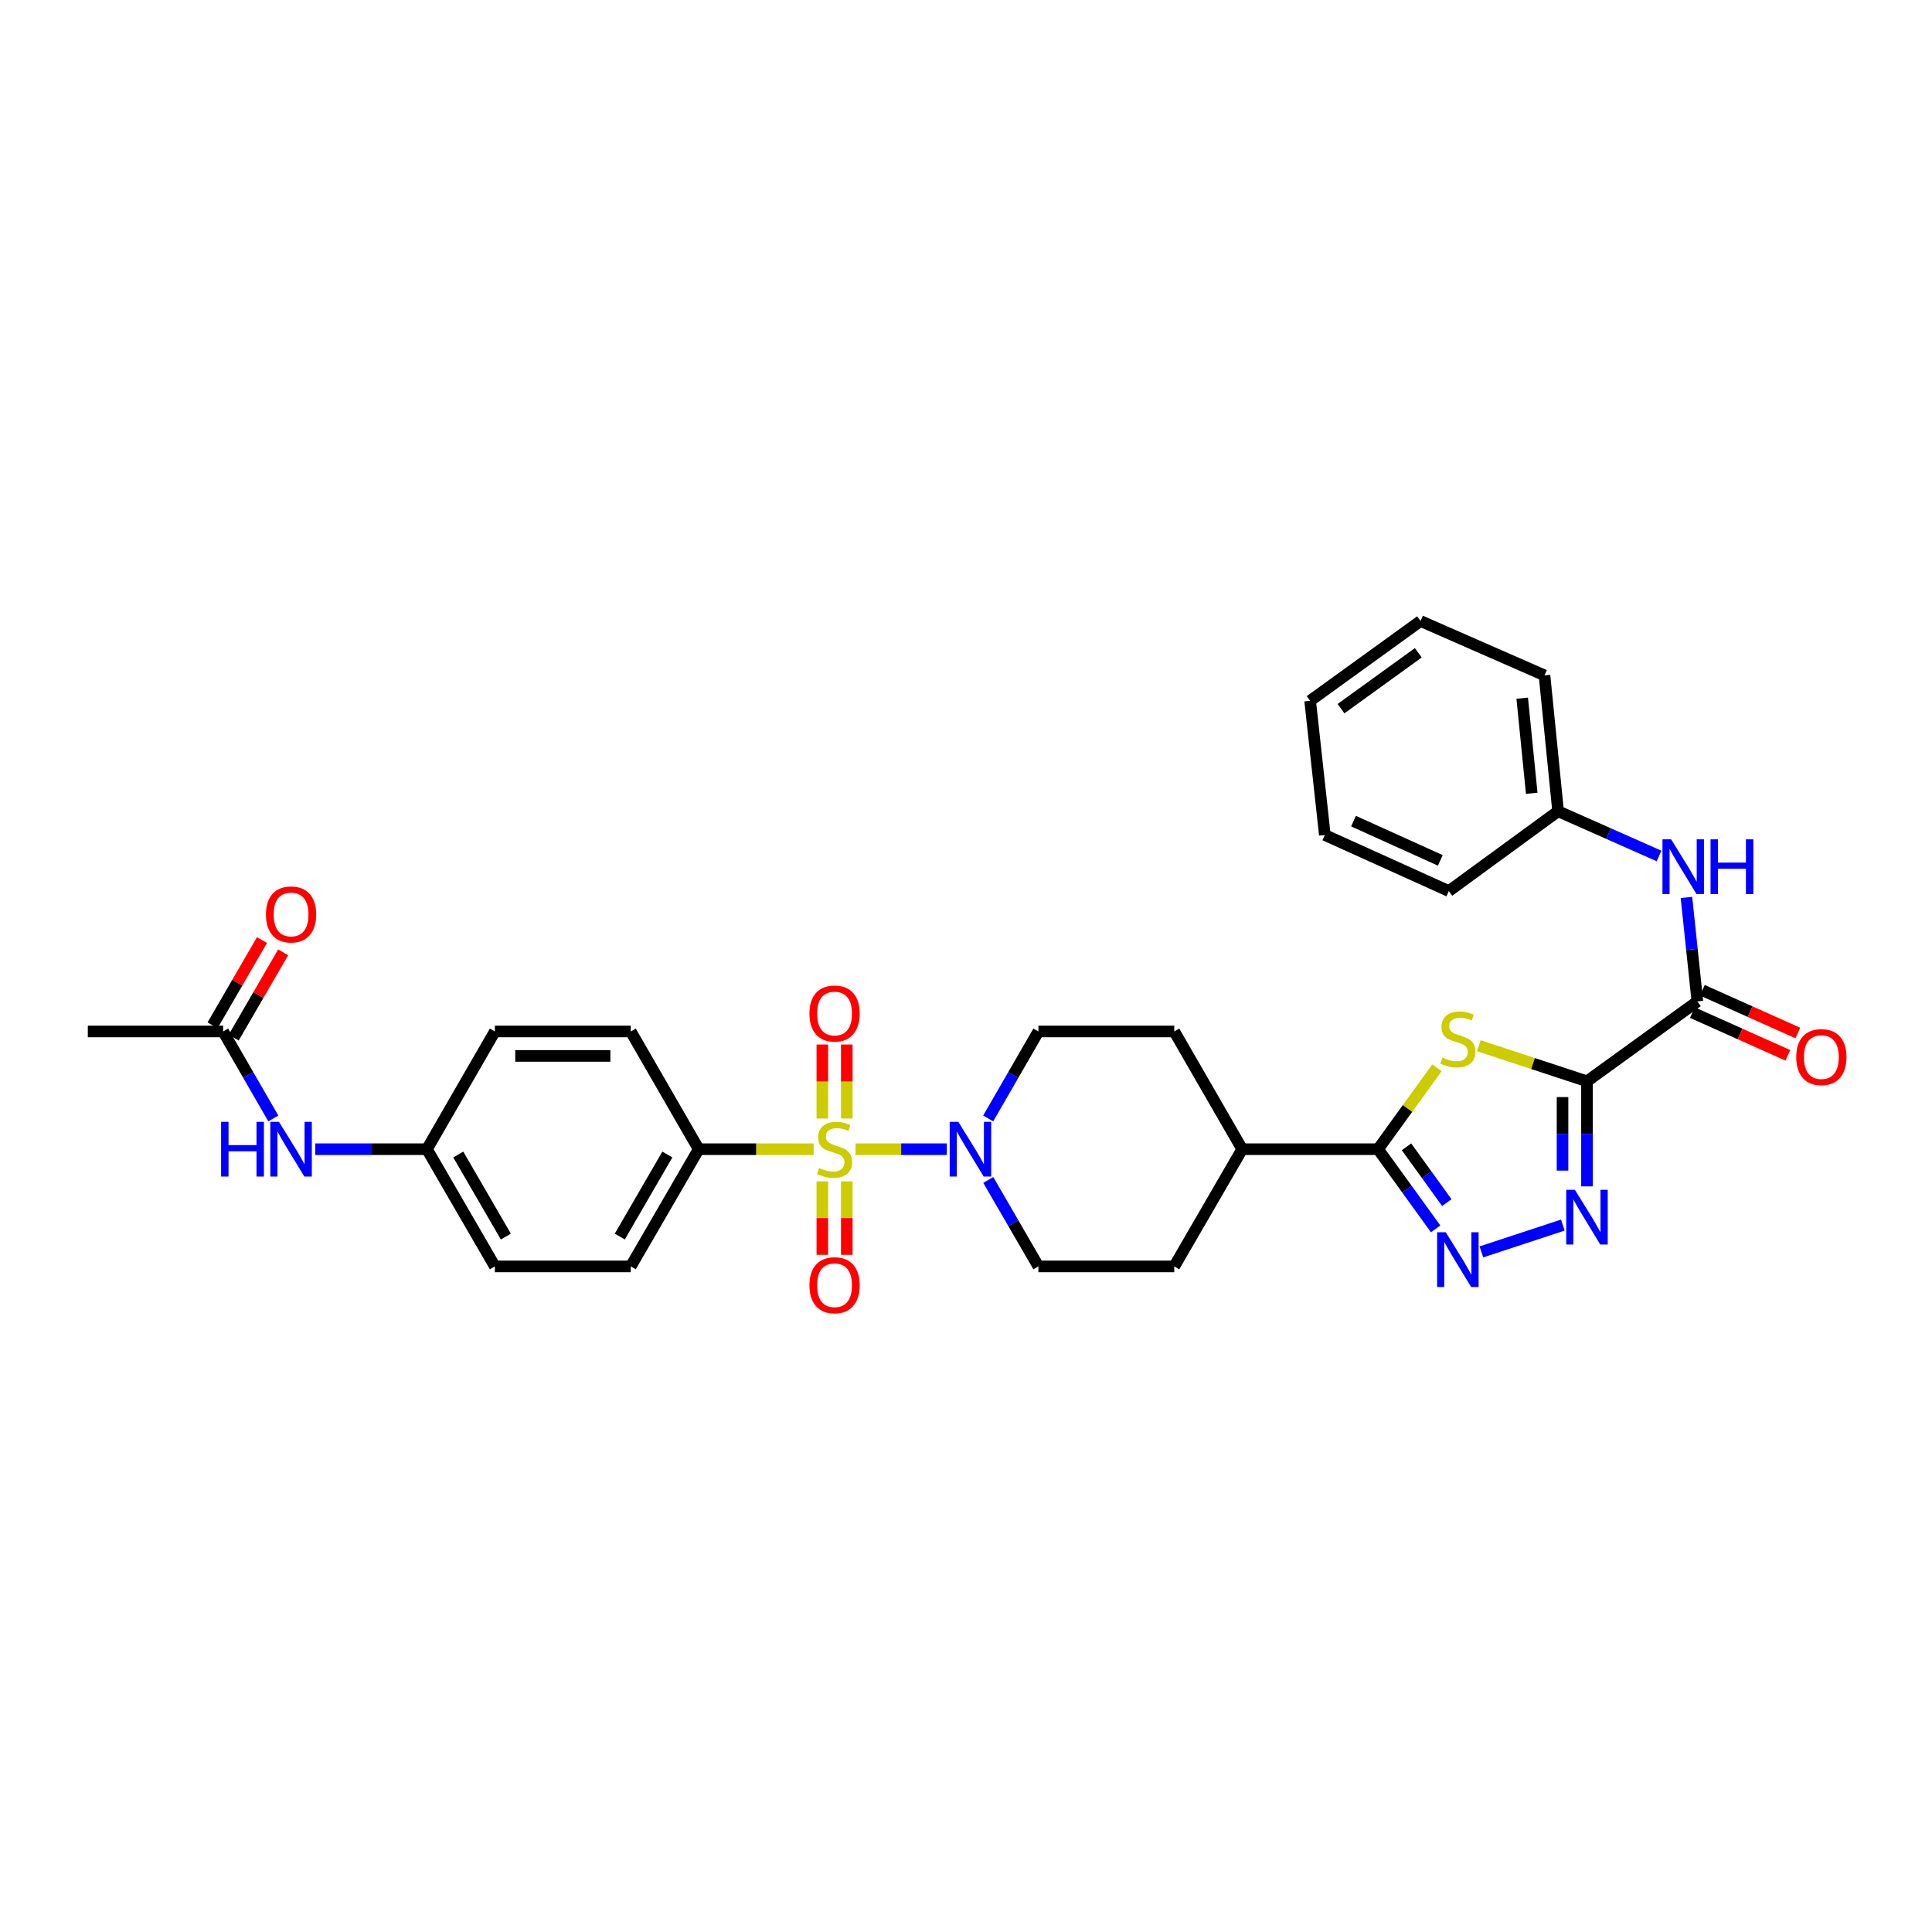 <?xml version='1.0' encoding='iso-8859-1'?>
<svg version='1.1' baseProfile='full'
              xmlns='http://www.w3.org/2000/svg'
                      xmlns:rdkit='http://www.rdkit.org/xml'
                      xmlns:xlink='http://www.w3.org/1999/xlink'
                  xml:space='preserve'
width='1000px' height='1000px' viewBox='0 0 1000 1000'>
<!-- END OF HEADER -->
<rect style='opacity:1.0;fill:#FFFFFF;stroke:none' width='1000' height='1000' x='0' y='0'> </rect>
<path class='bond-5' d='M 442.805,594.826 L 466.437,594.826' style='fill:none;fill-rule:evenodd;stroke:#CCCC00;stroke-width:6px;stroke-linecap:butt;stroke-linejoin:miter;stroke-opacity:1' />
<path class='bond-5' d='M 466.437,594.826 L 490.07,594.826' style='fill:none;fill-rule:evenodd;stroke:#0000FF;stroke-width:6px;stroke-linecap:butt;stroke-linejoin:miter;stroke-opacity:1' />
<path class='bond-7' d='M 421.128,594.826 L 391.386,594.826' style='fill:none;fill-rule:evenodd;stroke:#CCCC00;stroke-width:6px;stroke-linecap:butt;stroke-linejoin:miter;stroke-opacity:1' />
<path class='bond-7' d='M 391.386,594.826 L 361.643,594.826' style='fill:none;fill-rule:evenodd;stroke:#000000;stroke-width:6px;stroke-linecap:butt;stroke-linejoin:miter;stroke-opacity:1' />
<path class='bond-9' d='M 425.639,611.464 L 425.639,630.476' style='fill:none;fill-rule:evenodd;stroke:#CCCC00;stroke-width:6px;stroke-linecap:butt;stroke-linejoin:miter;stroke-opacity:1' />
<path class='bond-9' d='M 425.639,630.476 L 425.639,649.487' style='fill:none;fill-rule:evenodd;stroke:#FF0000;stroke-width:6px;stroke-linecap:butt;stroke-linejoin:miter;stroke-opacity:1' />
<path class='bond-9' d='M 438.294,611.464 L 438.294,630.476' style='fill:none;fill-rule:evenodd;stroke:#CCCC00;stroke-width:6px;stroke-linecap:butt;stroke-linejoin:miter;stroke-opacity:1' />
<path class='bond-9' d='M 438.294,630.476 L 438.294,649.487' style='fill:none;fill-rule:evenodd;stroke:#FF0000;stroke-width:6px;stroke-linecap:butt;stroke-linejoin:miter;stroke-opacity:1' />
<path class='bond-10' d='M 438.294,578.948 L 438.294,559.793' style='fill:none;fill-rule:evenodd;stroke:#CCCC00;stroke-width:6px;stroke-linecap:butt;stroke-linejoin:miter;stroke-opacity:1' />
<path class='bond-10' d='M 438.294,559.793 L 438.294,540.637' style='fill:none;fill-rule:evenodd;stroke:#FF0000;stroke-width:6px;stroke-linecap:butt;stroke-linejoin:miter;stroke-opacity:1' />
<path class='bond-10' d='M 425.639,578.948 L 425.639,559.793' style='fill:none;fill-rule:evenodd;stroke:#CCCC00;stroke-width:6px;stroke-linecap:butt;stroke-linejoin:miter;stroke-opacity:1' />
<path class='bond-10' d='M 425.639,559.793 L 425.639,540.637' style='fill:none;fill-rule:evenodd;stroke:#FF0000;stroke-width:6px;stroke-linecap:butt;stroke-linejoin:miter;stroke-opacity:1' />
<path class='bond-0' d='M 821.417,559.678 L 793.426,550.468' style='fill:none;fill-rule:evenodd;stroke:#000000;stroke-width:6px;stroke-linecap:butt;stroke-linejoin:miter;stroke-opacity:1' />
<path class='bond-0' d='M 793.426,550.468 L 765.434,541.259' style='fill:none;fill-rule:evenodd;stroke:#CCCC00;stroke-width:6px;stroke-linecap:butt;stroke-linejoin:miter;stroke-opacity:1' />
<path class='bond-6' d='M 821.417,559.678 L 878.565,518.343' style='fill:none;fill-rule:evenodd;stroke:#000000;stroke-width:6px;stroke-linecap:butt;stroke-linejoin:miter;stroke-opacity:1' />
<path class='bond-34' d='M 821.417,559.678 L 821.417,586.874' style='fill:none;fill-rule:evenodd;stroke:#000000;stroke-width:6px;stroke-linecap:butt;stroke-linejoin:miter;stroke-opacity:1' />
<path class='bond-34' d='M 821.417,586.874 L 821.417,614.07' style='fill:none;fill-rule:evenodd;stroke:#0000FF;stroke-width:6px;stroke-linecap:butt;stroke-linejoin:miter;stroke-opacity:1' />
<path class='bond-34' d='M 808.762,567.837 L 808.762,586.874' style='fill:none;fill-rule:evenodd;stroke:#000000;stroke-width:6px;stroke-linecap:butt;stroke-linejoin:miter;stroke-opacity:1' />
<path class='bond-34' d='M 808.762,586.874 L 808.762,605.911' style='fill:none;fill-rule:evenodd;stroke:#0000FF;stroke-width:6px;stroke-linecap:butt;stroke-linejoin:miter;stroke-opacity:1' />
<path class='bond-1' d='M 743.753,552.687 L 728.517,573.756' style='fill:none;fill-rule:evenodd;stroke:#CCCC00;stroke-width:6px;stroke-linecap:butt;stroke-linejoin:miter;stroke-opacity:1' />
<path class='bond-1' d='M 728.517,573.756 L 713.281,594.826' style='fill:none;fill-rule:evenodd;stroke:#000000;stroke-width:6px;stroke-linecap:butt;stroke-linejoin:miter;stroke-opacity:1' />
<path class='bond-2' d='M 808.919,634.103 L 766.765,647.981' style='fill:none;fill-rule:evenodd;stroke:#0000FF;stroke-width:6px;stroke-linecap:butt;stroke-linejoin:miter;stroke-opacity:1' />
<path class='bond-3' d='M 743.087,636.064 L 728.184,615.445' style='fill:none;fill-rule:evenodd;stroke:#0000FF;stroke-width:6px;stroke-linecap:butt;stroke-linejoin:miter;stroke-opacity:1' />
<path class='bond-3' d='M 728.184,615.445 L 713.281,594.826' style='fill:none;fill-rule:evenodd;stroke:#000000;stroke-width:6px;stroke-linecap:butt;stroke-linejoin:miter;stroke-opacity:1' />
<path class='bond-3' d='M 748.873,622.465 L 738.441,608.032' style='fill:none;fill-rule:evenodd;stroke:#0000FF;stroke-width:6px;stroke-linecap:butt;stroke-linejoin:miter;stroke-opacity:1' />
<path class='bond-3' d='M 738.441,608.032 L 728.009,593.598' style='fill:none;fill-rule:evenodd;stroke:#000000;stroke-width:6px;stroke-linecap:butt;stroke-linejoin:miter;stroke-opacity:1' />
<path class='bond-4' d='M 713.281,594.826 L 642.958,594.826' style='fill:none;fill-rule:evenodd;stroke:#000000;stroke-width:6px;stroke-linecap:butt;stroke-linejoin:miter;stroke-opacity:1' />
<path class='bond-14' d='M 511.524,610.739 L 524.499,633.114' style='fill:none;fill-rule:evenodd;stroke:#0000FF;stroke-width:6px;stroke-linecap:butt;stroke-linejoin:miter;stroke-opacity:1' />
<path class='bond-14' d='M 524.499,633.114 L 537.473,655.489' style='fill:none;fill-rule:evenodd;stroke:#000000;stroke-width:6px;stroke-linecap:butt;stroke-linejoin:miter;stroke-opacity:1' />
<path class='bond-15' d='M 511.485,578.907 L 524.479,556.394' style='fill:none;fill-rule:evenodd;stroke:#0000FF;stroke-width:6px;stroke-linecap:butt;stroke-linejoin:miter;stroke-opacity:1' />
<path class='bond-15' d='M 524.479,556.394 L 537.473,533.882' style='fill:none;fill-rule:evenodd;stroke:#000000;stroke-width:6px;stroke-linecap:butt;stroke-linejoin:miter;stroke-opacity:1' />
<path class='bond-8' d='M 878.565,518.343 L 875.735,491.426' style='fill:none;fill-rule:evenodd;stroke:#000000;stroke-width:6px;stroke-linecap:butt;stroke-linejoin:miter;stroke-opacity:1' />
<path class='bond-8' d='M 875.735,491.426 L 872.905,464.51' style='fill:none;fill-rule:evenodd;stroke:#0000FF;stroke-width:6px;stroke-linecap:butt;stroke-linejoin:miter;stroke-opacity:1' />
<path class='bond-16' d='M 875.979,524.119 L 900.682,535.179' style='fill:none;fill-rule:evenodd;stroke:#000000;stroke-width:6px;stroke-linecap:butt;stroke-linejoin:miter;stroke-opacity:1' />
<path class='bond-16' d='M 900.682,535.179 L 925.386,546.24' style='fill:none;fill-rule:evenodd;stroke:#FF0000;stroke-width:6px;stroke-linecap:butt;stroke-linejoin:miter;stroke-opacity:1' />
<path class='bond-16' d='M 881.151,512.568 L 905.854,523.628' style='fill:none;fill-rule:evenodd;stroke:#000000;stroke-width:6px;stroke-linecap:butt;stroke-linejoin:miter;stroke-opacity:1' />
<path class='bond-16' d='M 905.854,523.628 L 930.558,534.689' style='fill:none;fill-rule:evenodd;stroke:#FF0000;stroke-width:6px;stroke-linecap:butt;stroke-linejoin:miter;stroke-opacity:1' />
<path class='bond-20' d='M 361.643,594.826 L 326.481,655.489' style='fill:none;fill-rule:evenodd;stroke:#000000;stroke-width:6px;stroke-linecap:butt;stroke-linejoin:miter;stroke-opacity:1' />
<path class='bond-20' d='M 345.419,597.579 L 320.806,640.043' style='fill:none;fill-rule:evenodd;stroke:#000000;stroke-width:6px;stroke-linecap:butt;stroke-linejoin:miter;stroke-opacity:1' />
<path class='bond-21' d='M 361.643,594.826 L 326.481,533.882' style='fill:none;fill-rule:evenodd;stroke:#000000;stroke-width:6px;stroke-linecap:butt;stroke-linejoin:miter;stroke-opacity:1' />
<path class='bond-23' d='M 858.721,443.052 L 832.595,431.474' style='fill:none;fill-rule:evenodd;stroke:#0000FF;stroke-width:6px;stroke-linecap:butt;stroke-linejoin:miter;stroke-opacity:1' />
<path class='bond-23' d='M 832.595,431.474 L 806.47,419.896' style='fill:none;fill-rule:evenodd;stroke:#000000;stroke-width:6px;stroke-linecap:butt;stroke-linejoin:miter;stroke-opacity:1' />
<path class='bond-11' d='M 115.497,533.882 L 128.485,556.394' style='fill:none;fill-rule:evenodd;stroke:#000000;stroke-width:6px;stroke-linecap:butt;stroke-linejoin:miter;stroke-opacity:1' />
<path class='bond-11' d='M 128.485,556.394 L 141.474,578.907' style='fill:none;fill-rule:evenodd;stroke:#0000FF;stroke-width:6px;stroke-linecap:butt;stroke-linejoin:miter;stroke-opacity:1' />
<path class='bond-17' d='M 120.971,537.055 L 133.765,514.987' style='fill:none;fill-rule:evenodd;stroke:#000000;stroke-width:6px;stroke-linecap:butt;stroke-linejoin:miter;stroke-opacity:1' />
<path class='bond-17' d='M 133.765,514.987 L 146.56,492.919' style='fill:none;fill-rule:evenodd;stroke:#FF0000;stroke-width:6px;stroke-linecap:butt;stroke-linejoin:miter;stroke-opacity:1' />
<path class='bond-17' d='M 110.022,530.708 L 122.817,508.64' style='fill:none;fill-rule:evenodd;stroke:#000000;stroke-width:6px;stroke-linecap:butt;stroke-linejoin:miter;stroke-opacity:1' />
<path class='bond-17' d='M 122.817,508.64 L 135.611,486.572' style='fill:none;fill-rule:evenodd;stroke:#FF0000;stroke-width:6px;stroke-linecap:butt;stroke-linejoin:miter;stroke-opacity:1' />
<path class='bond-26' d='M 115.497,533.882 L 45.455,533.882' style='fill:none;fill-rule:evenodd;stroke:#000000;stroke-width:6px;stroke-linecap:butt;stroke-linejoin:miter;stroke-opacity:1' />
<path class='bond-12' d='M 642.958,594.826 L 607.796,533.882' style='fill:none;fill-rule:evenodd;stroke:#000000;stroke-width:6px;stroke-linecap:butt;stroke-linejoin:miter;stroke-opacity:1' />
<path class='bond-33' d='M 642.958,594.826 L 607.796,655.489' style='fill:none;fill-rule:evenodd;stroke:#000000;stroke-width:6px;stroke-linecap:butt;stroke-linejoin:miter;stroke-opacity:1' />
<path class='bond-13' d='M 163.157,594.826 L 192.069,594.826' style='fill:none;fill-rule:evenodd;stroke:#0000FF;stroke-width:6px;stroke-linecap:butt;stroke-linejoin:miter;stroke-opacity:1' />
<path class='bond-13' d='M 192.069,594.826 L 220.982,594.826' style='fill:none;fill-rule:evenodd;stroke:#000000;stroke-width:6px;stroke-linecap:butt;stroke-linejoin:miter;stroke-opacity:1' />
<path class='bond-19' d='M 537.473,655.489 L 607.796,655.489' style='fill:none;fill-rule:evenodd;stroke:#000000;stroke-width:6px;stroke-linecap:butt;stroke-linejoin:miter;stroke-opacity:1' />
<path class='bond-18' d='M 537.473,533.882 L 607.796,533.882' style='fill:none;fill-rule:evenodd;stroke:#000000;stroke-width:6px;stroke-linecap:butt;stroke-linejoin:miter;stroke-opacity:1' />
<path class='bond-25' d='M 326.481,655.489 L 256.144,655.489' style='fill:none;fill-rule:evenodd;stroke:#000000;stroke-width:6px;stroke-linecap:butt;stroke-linejoin:miter;stroke-opacity:1' />
<path class='bond-24' d='M 326.481,533.882 L 256.144,533.882' style='fill:none;fill-rule:evenodd;stroke:#000000;stroke-width:6px;stroke-linecap:butt;stroke-linejoin:miter;stroke-opacity:1' />
<path class='bond-24' d='M 315.931,546.537 L 266.694,546.537' style='fill:none;fill-rule:evenodd;stroke:#000000;stroke-width:6px;stroke-linecap:butt;stroke-linejoin:miter;stroke-opacity:1' />
<path class='bond-22' d='M 220.982,594.826 L 256.144,533.882' style='fill:none;fill-rule:evenodd;stroke:#000000;stroke-width:6px;stroke-linecap:butt;stroke-linejoin:miter;stroke-opacity:1' />
<path class='bond-32' d='M 220.982,594.826 L 256.144,655.489' style='fill:none;fill-rule:evenodd;stroke:#000000;stroke-width:6px;stroke-linecap:butt;stroke-linejoin:miter;stroke-opacity:1' />
<path class='bond-32' d='M 237.206,597.579 L 261.819,640.043' style='fill:none;fill-rule:evenodd;stroke:#000000;stroke-width:6px;stroke-linecap:butt;stroke-linejoin:miter;stroke-opacity:1' />
<path class='bond-27' d='M 806.47,419.896 L 799.432,349.573' style='fill:none;fill-rule:evenodd;stroke:#000000;stroke-width:6px;stroke-linecap:butt;stroke-linejoin:miter;stroke-opacity:1' />
<path class='bond-27' d='M 792.821,410.608 L 787.895,361.381' style='fill:none;fill-rule:evenodd;stroke:#000000;stroke-width:6px;stroke-linecap:butt;stroke-linejoin:miter;stroke-opacity:1' />
<path class='bond-28' d='M 806.47,419.896 L 749.913,461.217' style='fill:none;fill-rule:evenodd;stroke:#000000;stroke-width:6px;stroke-linecap:butt;stroke-linejoin:miter;stroke-opacity:1' />
<path class='bond-30' d='M 799.432,349.573 L 735.267,321.435' style='fill:none;fill-rule:evenodd;stroke:#000000;stroke-width:6px;stroke-linecap:butt;stroke-linejoin:miter;stroke-opacity:1' />
<path class='bond-29' d='M 749.913,461.217 L 685.734,432.193' style='fill:none;fill-rule:evenodd;stroke:#000000;stroke-width:6px;stroke-linecap:butt;stroke-linejoin:miter;stroke-opacity:1' />
<path class='bond-29' d='M 745.501,445.332 L 700.576,425.015' style='fill:none;fill-rule:evenodd;stroke:#000000;stroke-width:6px;stroke-linecap:butt;stroke-linejoin:miter;stroke-opacity:1' />
<path class='bond-31' d='M 685.734,432.193 L 678.12,362.734' style='fill:none;fill-rule:evenodd;stroke:#000000;stroke-width:6px;stroke-linecap:butt;stroke-linejoin:miter;stroke-opacity:1' />
<path class='bond-35' d='M 735.267,321.435 L 678.12,362.734' style='fill:none;fill-rule:evenodd;stroke:#000000;stroke-width:6px;stroke-linecap:butt;stroke-linejoin:miter;stroke-opacity:1' />
<path class='bond-35' d='M 734.108,337.887 L 694.105,366.797' style='fill:none;fill-rule:evenodd;stroke:#000000;stroke-width:6px;stroke-linecap:butt;stroke-linejoin:miter;stroke-opacity:1' />
<path  class='atom-0' d='M 423.966 604.546
Q 424.286 604.666, 425.606 605.226
Q 426.926 605.786, 428.366 606.146
Q 429.846 606.466, 431.286 606.466
Q 433.966 606.466, 435.526 605.186
Q 437.086 603.866, 437.086 601.586
Q 437.086 600.026, 436.286 599.066
Q 435.526 598.106, 434.326 597.586
Q 433.126 597.066, 431.126 596.466
Q 428.606 595.706, 427.086 594.986
Q 425.606 594.266, 424.526 592.746
Q 423.486 591.226, 423.486 588.666
Q 423.486 585.106, 425.886 582.906
Q 428.326 580.706, 433.126 580.706
Q 436.406 580.706, 440.126 582.266
L 439.206 585.346
Q 435.806 583.946, 433.246 583.946
Q 430.486 583.946, 428.966 585.106
Q 427.446 586.226, 427.486 588.186
Q 427.486 589.706, 428.246 590.626
Q 429.046 591.546, 430.166 592.066
Q 431.326 592.586, 433.246 593.186
Q 435.806 593.986, 437.326 594.786
Q 438.846 595.586, 439.926 597.226
Q 441.046 598.826, 441.046 601.586
Q 441.046 605.506, 438.406 607.626
Q 435.806 609.706, 431.446 609.706
Q 428.926 609.706, 427.006 609.146
Q 425.126 608.626, 422.886 607.706
L 423.966 604.546
' fill='#CCCC00'/>
<path  class='atom-2' d='M 746.595 547.412
Q 746.915 547.532, 748.235 548.092
Q 749.555 548.652, 750.995 549.012
Q 752.475 549.332, 753.915 549.332
Q 756.595 549.332, 758.155 548.052
Q 759.715 546.732, 759.715 544.452
Q 759.715 542.892, 758.915 541.932
Q 758.155 540.972, 756.955 540.452
Q 755.755 539.932, 753.755 539.332
Q 751.235 538.572, 749.715 537.852
Q 748.235 537.132, 747.155 535.612
Q 746.115 534.092, 746.115 531.532
Q 746.115 527.972, 748.515 525.772
Q 750.955 523.572, 755.755 523.572
Q 759.035 523.572, 762.755 525.132
L 761.835 528.212
Q 758.435 526.812, 755.875 526.812
Q 753.115 526.812, 751.595 527.972
Q 750.075 529.092, 750.115 531.052
Q 750.115 532.572, 750.875 533.492
Q 751.675 534.412, 752.795 534.932
Q 753.955 535.452, 755.875 536.052
Q 758.435 536.852, 759.955 537.652
Q 761.475 538.452, 762.555 540.092
Q 763.675 541.692, 763.675 544.452
Q 763.675 548.372, 761.035 550.492
Q 758.435 552.572, 754.075 552.572
Q 751.555 552.572, 749.635 552.012
Q 747.755 551.492, 745.515 550.572
L 746.595 547.412
' fill='#CCCC00'/>
<path  class='atom-3' d='M 815.157 615.828
L 824.437 630.828
Q 825.357 632.308, 826.837 634.988
Q 828.317 637.668, 828.397 637.828
L 828.397 615.828
L 832.157 615.828
L 832.157 644.148
L 828.277 644.148
L 818.317 627.748
Q 817.157 625.828, 815.917 623.628
Q 814.717 621.428, 814.357 620.748
L 814.357 644.148
L 810.677 644.148
L 810.677 615.828
L 815.157 615.828
' fill='#0000FF'/>
<path  class='atom-4' d='M 748.335 637.827
L 757.615 652.827
Q 758.535 654.307, 760.015 656.987
Q 761.495 659.667, 761.575 659.827
L 761.575 637.827
L 765.335 637.827
L 765.335 666.147
L 761.455 666.147
L 751.495 649.747
Q 750.335 647.827, 749.095 645.627
Q 747.895 643.427, 747.535 642.747
L 747.535 666.147
L 743.855 666.147
L 743.855 637.827
L 748.335 637.827
' fill='#0000FF'/>
<path  class='atom-6' d='M 496.037 580.666
L 505.317 595.666
Q 506.237 597.146, 507.717 599.826
Q 509.197 602.506, 509.277 602.666
L 509.277 580.666
L 513.037 580.666
L 513.037 608.986
L 509.157 608.986
L 499.197 592.586
Q 498.037 590.666, 496.797 588.466
Q 495.597 586.266, 495.237 585.586
L 495.237 608.986
L 491.557 608.986
L 491.557 580.666
L 496.037 580.666
' fill='#0000FF'/>
<path  class='atom-9' d='M 864.972 434.436
L 874.252 449.436
Q 875.172 450.916, 876.652 453.596
Q 878.132 456.276, 878.212 456.436
L 878.212 434.436
L 881.972 434.436
L 881.972 462.756
L 878.092 462.756
L 868.132 446.356
Q 866.972 444.436, 865.732 442.236
Q 864.532 440.036, 864.172 439.356
L 864.172 462.756
L 860.492 462.756
L 860.492 434.436
L 864.972 434.436
' fill='#0000FF'/>
<path  class='atom-9' d='M 885.372 434.436
L 889.212 434.436
L 889.212 446.476
L 903.692 446.476
L 903.692 434.436
L 907.532 434.436
L 907.532 462.756
L 903.692 462.756
L 903.692 449.676
L 889.212 449.676
L 889.212 462.756
L 885.372 462.756
L 885.372 434.436
' fill='#0000FF'/>
<path  class='atom-10' d='M 418.966 665.229
Q 418.966 658.429, 422.326 654.629
Q 425.686 650.829, 431.966 650.829
Q 438.246 650.829, 441.606 654.629
Q 444.966 658.429, 444.966 665.229
Q 444.966 672.109, 441.566 676.029
Q 438.166 679.909, 431.966 679.909
Q 425.726 679.909, 422.326 676.029
Q 418.966 672.149, 418.966 665.229
M 431.966 676.709
Q 436.286 676.709, 438.606 673.829
Q 440.966 670.909, 440.966 665.229
Q 440.966 659.669, 438.606 656.869
Q 436.286 654.029, 431.966 654.029
Q 427.646 654.029, 425.286 656.829
Q 422.966 659.629, 422.966 665.229
Q 422.966 670.949, 425.286 673.829
Q 427.646 676.709, 431.966 676.709
' fill='#FF0000'/>
<path  class='atom-11' d='M 418.966 524.596
Q 418.966 517.796, 422.326 513.996
Q 425.686 510.196, 431.966 510.196
Q 438.246 510.196, 441.606 513.996
Q 444.966 517.796, 444.966 524.596
Q 444.966 531.476, 441.566 535.396
Q 438.166 539.276, 431.966 539.276
Q 425.726 539.276, 422.326 535.396
Q 418.966 531.516, 418.966 524.596
M 431.966 536.076
Q 436.286 536.076, 438.606 533.196
Q 440.966 530.276, 440.966 524.596
Q 440.966 519.036, 438.606 516.236
Q 436.286 513.396, 431.966 513.396
Q 427.646 513.396, 425.286 516.196
Q 422.966 518.996, 422.966 524.596
Q 422.966 530.316, 425.286 533.196
Q 427.646 536.076, 431.966 536.076
' fill='#FF0000'/>
<path  class='atom-14' d='M 114.439 580.666
L 118.279 580.666
L 118.279 592.706
L 132.759 592.706
L 132.759 580.666
L 136.599 580.666
L 136.599 608.986
L 132.759 608.986
L 132.759 595.906
L 118.279 595.906
L 118.279 608.986
L 114.439 608.986
L 114.439 580.666
' fill='#0000FF'/>
<path  class='atom-14' d='M 144.399 580.666
L 153.679 595.666
Q 154.599 597.146, 156.079 599.826
Q 157.559 602.506, 157.639 602.666
L 157.639 580.666
L 161.399 580.666
L 161.399 608.986
L 157.519 608.986
L 147.559 592.586
Q 146.399 590.666, 145.159 588.466
Q 143.959 586.266, 143.599 585.586
L 143.599 608.986
L 139.919 608.986
L 139.919 580.666
L 144.399 580.666
' fill='#0000FF'/>
<path  class='atom-17' d='M 929.729 547.152
Q 929.729 540.352, 933.089 536.552
Q 936.449 532.752, 942.729 532.752
Q 949.009 532.752, 952.369 536.552
Q 955.729 540.352, 955.729 547.152
Q 955.729 554.032, 952.329 557.952
Q 948.929 561.832, 942.729 561.832
Q 936.489 561.832, 933.089 557.952
Q 929.729 554.072, 929.729 547.152
M 942.729 558.632
Q 947.049 558.632, 949.369 555.752
Q 951.729 552.832, 951.729 547.152
Q 951.729 541.592, 949.369 538.792
Q 947.049 535.952, 942.729 535.952
Q 938.409 535.952, 936.049 538.752
Q 933.729 541.552, 933.729 547.152
Q 933.729 552.872, 936.049 555.752
Q 938.409 558.632, 942.729 558.632
' fill='#FF0000'/>
<path  class='atom-18' d='M 137.659 473.313
Q 137.659 466.513, 141.019 462.713
Q 144.379 458.913, 150.659 458.913
Q 156.939 458.913, 160.299 462.713
Q 163.659 466.513, 163.659 473.313
Q 163.659 480.193, 160.259 484.113
Q 156.859 487.993, 150.659 487.993
Q 144.419 487.993, 141.019 484.113
Q 137.659 480.233, 137.659 473.313
M 150.659 484.793
Q 154.979 484.793, 157.299 481.913
Q 159.659 478.993, 159.659 473.313
Q 159.659 467.753, 157.299 464.953
Q 154.979 462.113, 150.659 462.113
Q 146.339 462.113, 143.979 464.913
Q 141.659 467.713, 141.659 473.313
Q 141.659 479.033, 143.979 481.913
Q 146.339 484.793, 150.659 484.793
' fill='#FF0000'/>
</svg>
